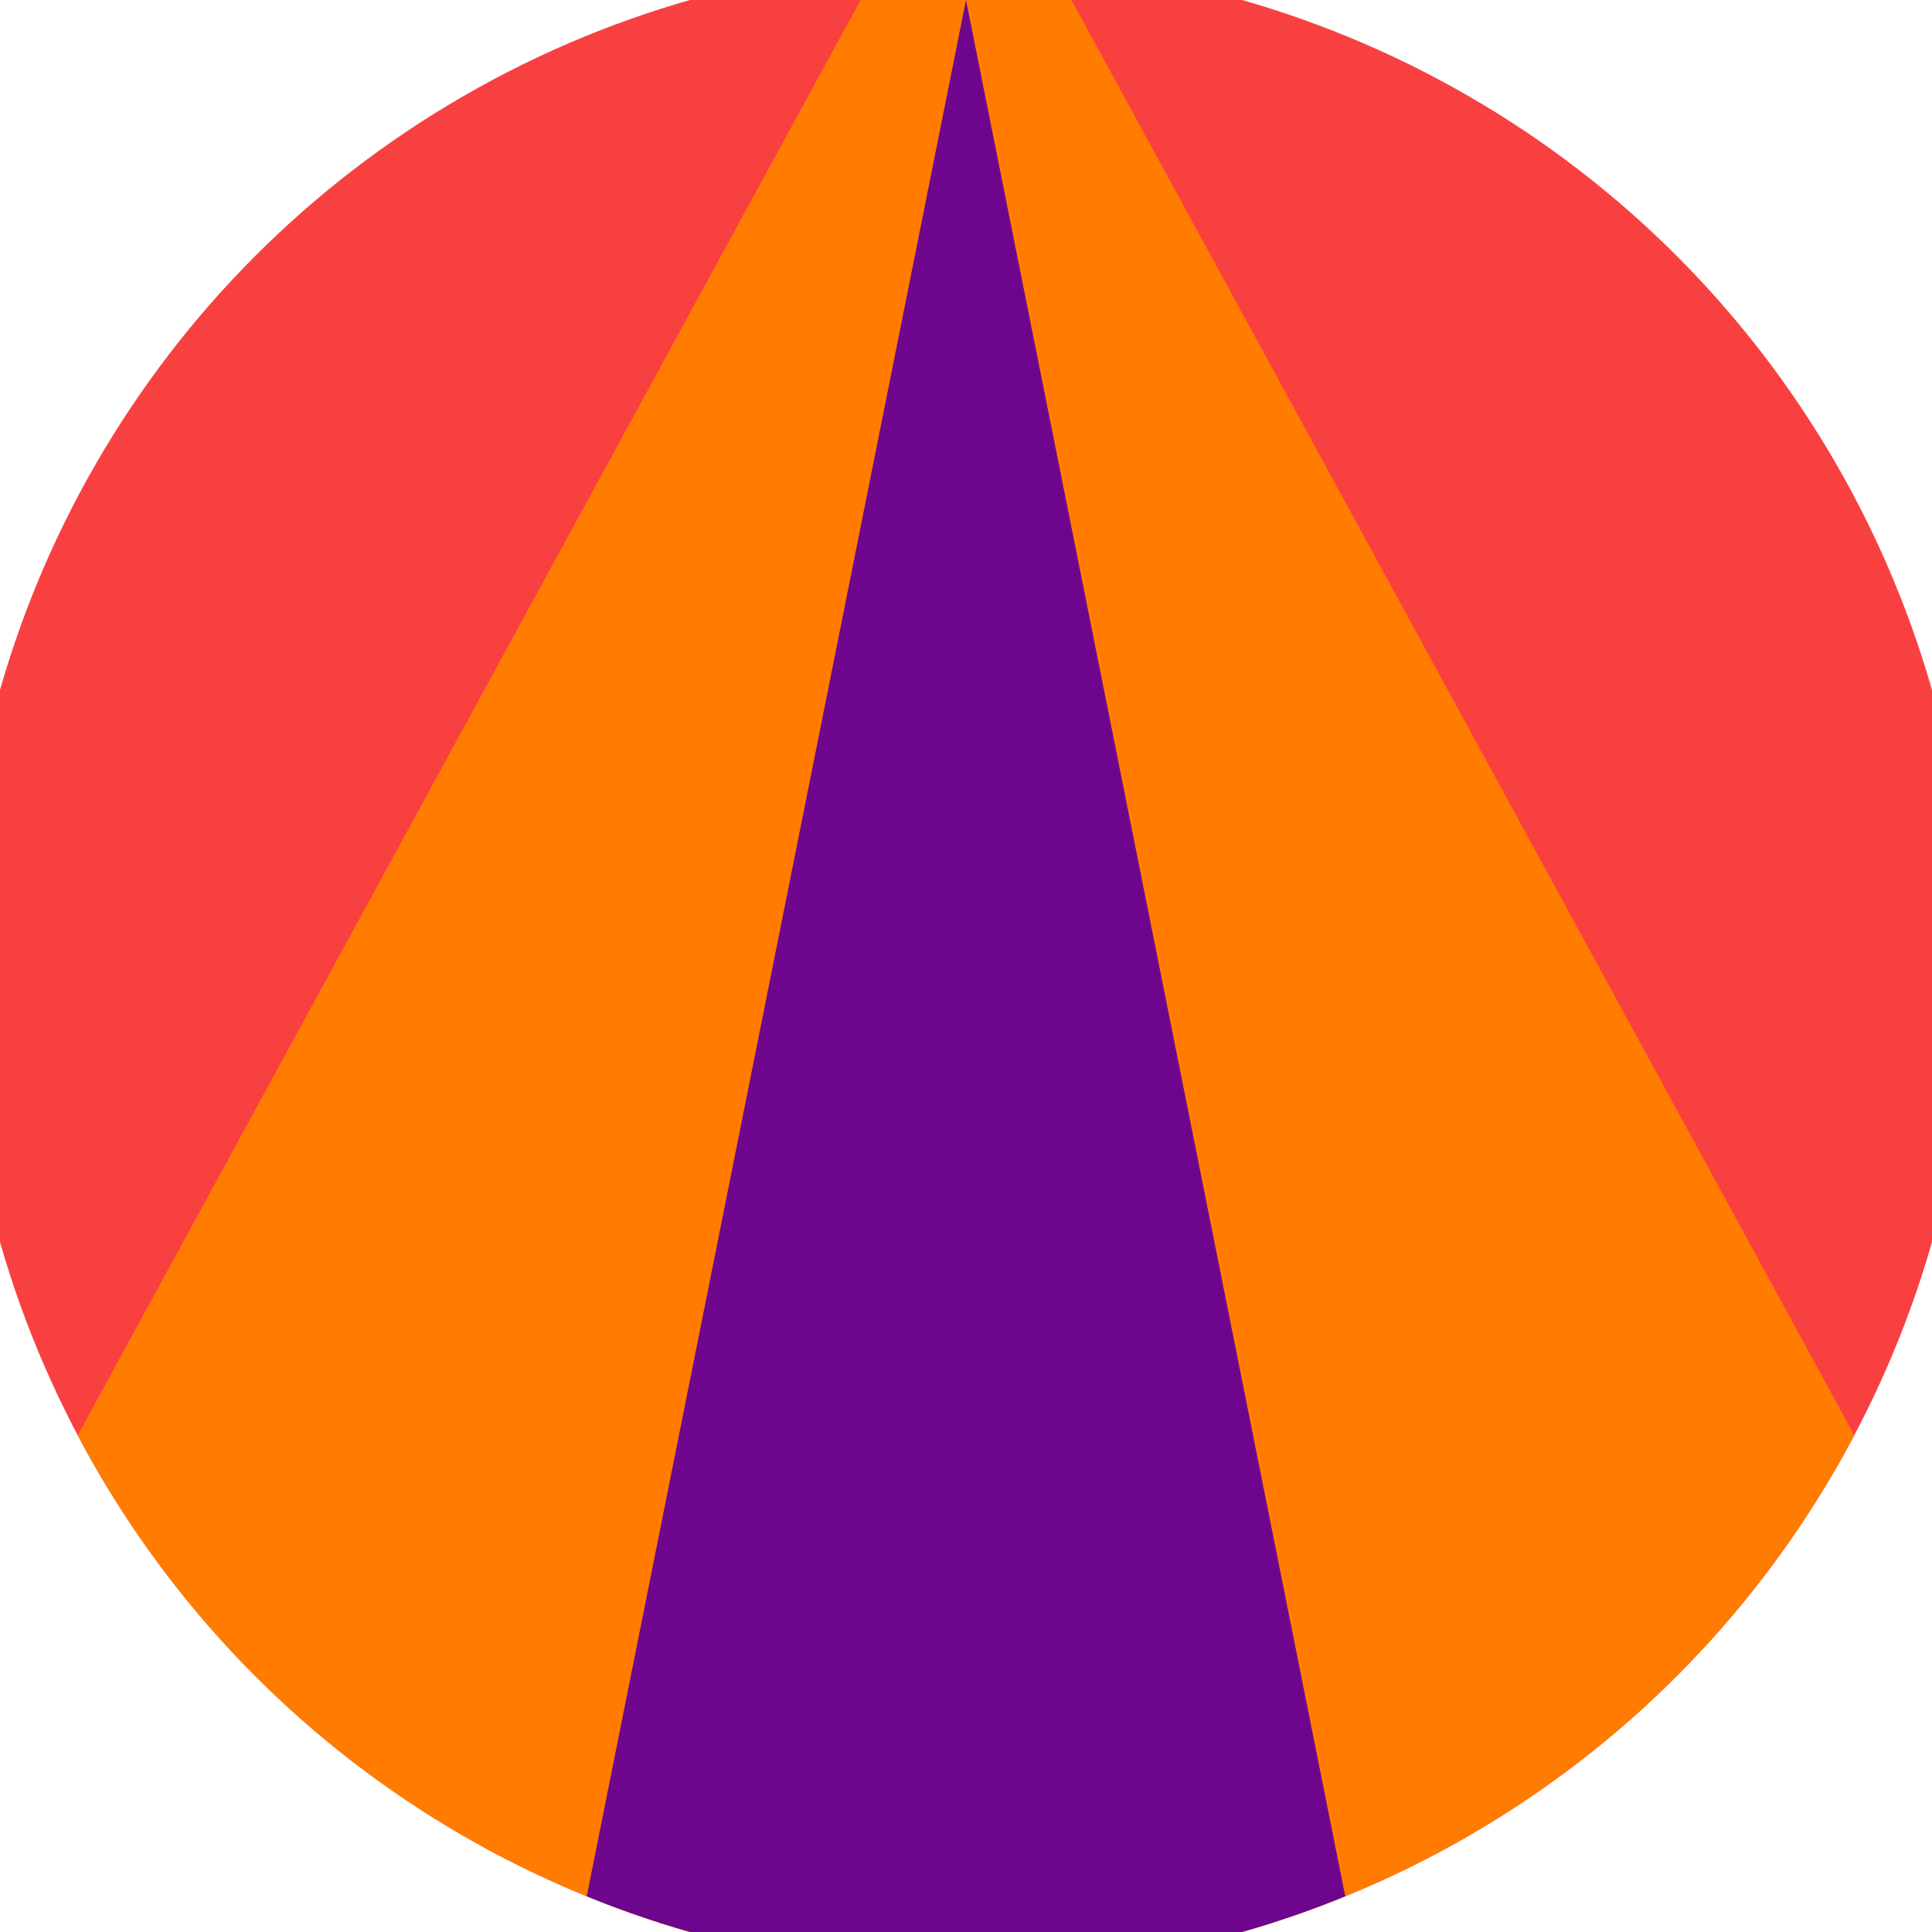 <svg xmlns="http://www.w3.org/2000/svg" width="128" height="128" viewBox="0 0 100 100" shape-rendering="geometricPrecision">
                            <defs>
                                <clipPath id="clip">
                                    <circle cx="50" cy="50" r="52" />
                                    <!--<rect x="0" y="0" width="100" height="100"/>-->
                                </clipPath>
                            </defs>
                            <g transform="rotate(0 50 50)">
                            <rect x="0" y="0" width="100" height="100" fill="#f94040" clip-path="url(#clip)"/><path d="M 50 -10 L -10 100 H 110 Z" fill="#ff7c00" clip-path="url(#clip)"/><path d="M 50 0 L 30 100 H 70 Z" fill="#6d068d" clip-path="url(#clip)"/></g></svg>